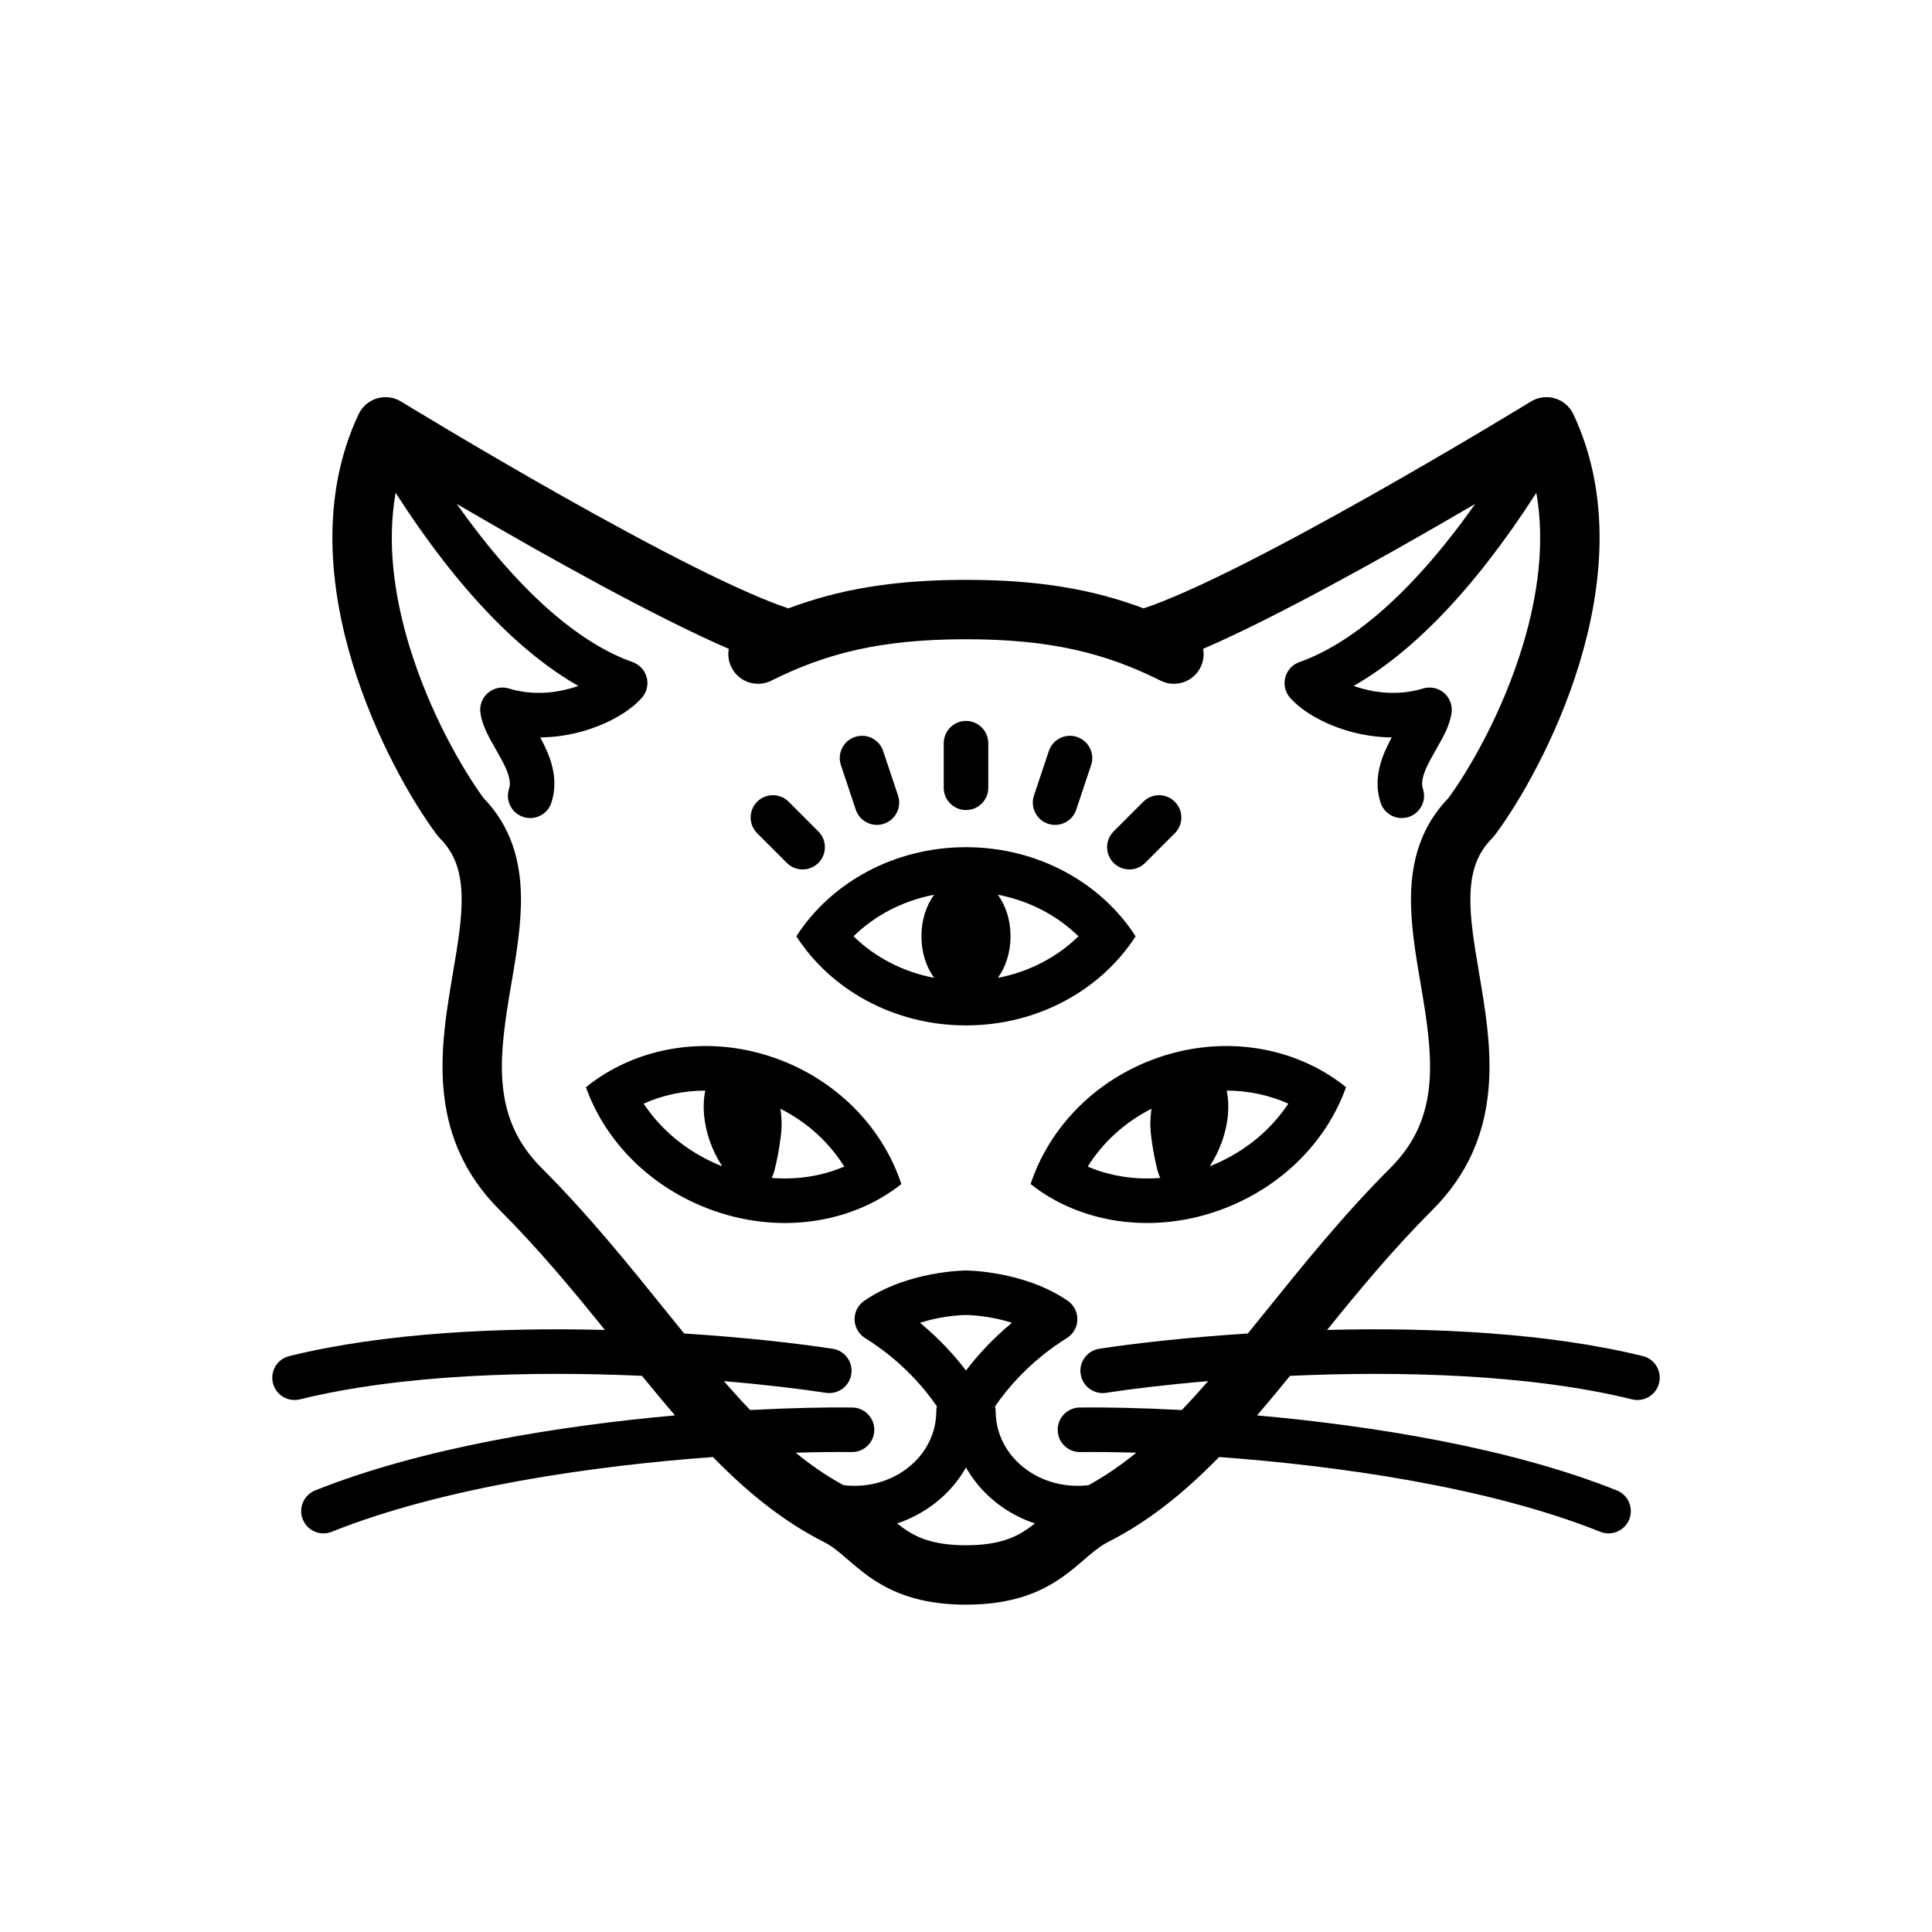<?xml version="1.0" encoding="UTF-8"?>
<!-- Uploaded to: ICON Repo, www.svgrepo.com, Generator: ICON Repo Mixer Tools -->
<svg fill="#000000" width="800px" height="800px" version="1.1" viewBox="144 144 512 512" xmlns="http://www.w3.org/2000/svg">
 <path d="m259.78 365.23c-6.406-8.57-16.324-25.566-22.387-45.531-6.062-19.977-8.621-44.176 1.652-65.941 0.961-2.023 2.723-3.543 4.871-4.184 2.144-0.637 4.457-0.336 6.363 0.828l3.406 2.07c2.207 1.34 5.387 3.242 9.281 5.566 7.809 4.644 18.5 10.91 30.035 17.422 11.547 6.508 23.883 13.23 35.004 18.797 10.117 5.055 18.832 8.957 24.934 10.965 13.445-5.062 27.938-7.555 47.059-7.555h0.574c18.836 0.047 33.18 2.539 46.484 7.555 6.102-2.008 14.812-5.91 24.93-10.965 11.125-5.566 23.457-12.289 35.008-18.797 11.531-6.512 22.223-12.777 30.031-17.422 3.894-2.324 7.078-4.227 9.281-5.566l3.406-2.07c1.906-1.164 4.223-1.465 6.363-0.828 2.148 0.641 3.918 2.16 4.871 4.184 10.273 21.766 7.715 45.965 1.652 65.941-6.059 19.965-15.98 36.961-22.387 45.531l-0.844 0.992c-4.004 4.023-5.578 8.938-5.699 15.484-0.102 5.984 1 12.469 2.293 20.082 0.211 1.262 0.426 2.551 0.645 3.875 2.922 17.68 5.769 40.215-12.965 58.945-10.43 10.43-19.359 21.215-27.945 31.84 27.543-0.699 58.324 0.695 83.656 6.93 3.172 0.777 5.102 3.973 4.32 7.148-0.777 3.164-3.977 5.098-7.141 4.32-27.219-6.699-61.527-7.543-90.66-6.234-1.41 1.723-2.82 3.441-4.234 5.141-1.496 1.801-3 3.582-4.519 5.344 30.52 2.731 67.07 8.559 95.352 19.879 3.031 1.211 4.504 4.652 3.293 7.672-1.211 3.031-4.652 4.504-7.676 3.293-29.742-11.91-69.707-17.531-101.02-19.812-8.824 9.035-18.371 16.945-29.457 22.535-1.621 0.82-3.102 1.938-5.004 3.543-0.355 0.301-0.742 0.637-1.16 0.992-1.59 1.379-3.562 3.078-5.699 4.598-5.988 4.258-13.633 7.453-25.746 7.453h-0.566c-11.785-0.102-19.281-3.266-25.184-7.453-2.133-1.52-4.109-3.219-5.699-4.598-0.418-0.355-0.805-0.691-1.156-0.992-1.906-1.605-3.387-2.723-5.008-3.543-11.086-5.59-20.633-13.5-29.457-22.535-31.316 2.281-71.281 7.902-101.02 19.812-3.023 1.211-6.461-0.262-7.676-3.293-1.211-3.019 0.262-6.461 3.293-7.672 28.285-11.32 64.832-17.148 95.352-19.879-1.52-1.762-3.023-3.543-4.516-5.344-1.418-1.699-2.828-3.418-4.238-5.141-29.133-1.309-63.438-0.465-90.66 6.234-3.164 0.777-6.359-1.156-7.141-4.32-0.777-3.176 1.148-6.371 4.32-7.148 25.332-6.234 56.113-7.629 83.656-6.93-8.586-10.625-17.516-21.41-27.945-31.84-18.727-18.73-15.883-41.266-12.965-58.945 0.223-1.324 0.434-2.613 0.645-3.875 1.293-7.613 2.394-14.098 2.293-20.082-0.117-6.547-1.691-11.461-5.699-15.484zm140.22 167.67c-0.254 0.457-0.52 0.898-0.805 1.336-3.102 4.891-7.551 8.891-12.871 11.582-1.48 0.746-3.008 1.387-4.582 1.914 0.527 0.422 1.062 0.824 1.629 1.227 3.332 2.371 7.777 4.551 16.629 4.551h0.406c8.582-0.07 12.941-2.223 16.219-4.551 0.566-0.402 1.102-0.805 1.629-1.227-1.574-0.527-3.102-1.168-4.582-1.914-5.32-2.691-9.77-6.691-12.871-11.582-0.281-0.438-0.551-0.879-0.801-1.336zm127.82-177.38c-7.445 7.695-9.738 16.883-9.887 25.922-0.133 7.57 1.258 15.719 2.535 23.207 0.203 1.211 0.41 2.406 0.605 3.59 2.945 17.781 4.039 32.637-8.566 45.238-12.492 12.492-23.188 25.773-33.004 37.961-1.625 2.016-3.231 4.004-4.812 5.949-16.129 1.031-30.008 2.621-39.359 4.047-3.219 0.488-5.441 3.504-4.945 6.723 0.488 3.227 3.504 5.441 6.723 4.953 6.891-1.055 16.219-2.184 27.051-3.094-2.332 2.668-4.644 5.227-6.961 7.656-10.824-0.574-20.16-0.746-27.07-0.668-3.258 0.039-5.871 2.715-5.832 5.977 0.039 3.258 2.707 5.871 5.965 5.832 4.156-0.047 9.18 0 14.863 0.172-4.062 3.309-8.242 6.195-12.641 8.59-0.648 0.086-1.301 0.141-1.953 0.164-4.047 0.176-8.031-0.691-11.527-2.457-3.492-1.77-6.312-4.344-8.242-7.375-1.918-3.023-2.894-6.414-2.894-9.824 0-0.473-0.055-0.938-0.164-1.375 3.043-4.473 9.121-11.938 19.023-18.102 1.695-1.055 2.742-2.879 2.789-4.871 0.047-1.992-0.914-3.863-2.543-5-11.574-7.996-26.977-8.043-26.977-8.043s-15.406 0.047-26.98 8.043c-1.629 1.137-2.59 3.008-2.543 5 0.051 1.992 1.098 3.816 2.789 4.871 9.902 6.164 15.98 13.629 19.027 18.102-0.113 0.438-0.168 0.902-0.168 1.375 0 3.41-0.977 6.801-2.894 9.824-1.93 3.031-4.746 5.606-8.242 7.375-3.496 1.766-7.481 2.633-11.523 2.457-0.656-0.023-1.309-0.078-1.953-0.164-4.402-2.394-8.582-5.281-12.645-8.59 5.684-0.172 10.707-0.219 14.863-0.172 3.258 0.039 5.938-2.574 5.969-5.832 0.039-3.262-2.574-5.938-5.836-5.977-6.91-0.078-16.246 0.094-27.07 0.668-2.316-2.43-4.629-4.988-6.961-7.656 10.832 0.91 20.16 2.039 27.051 3.094 3.219 0.488 6.234-1.727 6.723-4.953 0.496-3.219-1.727-6.234-4.945-6.723-9.352-1.426-23.23-3.016-39.359-4.047-1.582-1.945-3.188-3.934-4.809-5.949-9.816-12.188-20.516-25.469-33.008-37.961-12.605-12.602-11.508-27.457-8.566-45.238 0.199-1.184 0.402-2.379 0.605-3.59 1.277-7.488 2.672-15.637 2.535-23.207-0.148-9.039-2.438-18.227-9.887-25.922-5.438-7.379-14.312-22.586-19.711-40.395-4.039-13.293-5.949-27.387-3.613-40.523 16.988 26.418 33.434 42.641 48.422 51.176-0.656 0.227-1.348 0.449-2.062 0.652-4.969 1.402-10.746 1.75-16.312 0.031-1.938-0.59-4.047-0.148-5.582 1.168-1.535 1.32-2.289 3.336-1.988 5.344 0.383 2.606 1.559 5.039 2.547 6.887l3.121 5.574c2.012 3.777 2.453 5.961 1.91 7.621-1.016 3.102 0.672 6.43 3.773 7.445 3.09 1.016 6.43-0.668 7.445-3.769 2.195-6.699-0.582-12.855-2.707-16.848-0.078-0.148-0.168-0.305-0.246-0.457 4.008-0.039 7.816-0.66 11.242-1.629 6.535-1.848 12.352-5.133 15.664-8.84 1.316-1.473 1.812-3.496 1.316-5.406-0.488-1.906-1.898-3.441-3.754-4.094-12.645-4.449-28.719-16.633-46.574-41.902 6.078 3.547 12.977 7.531 20.211 11.617 11.656 6.574 24.242 13.43 35.691 19.16 5.652 2.828 11.137 5.441 16.184 7.621-0.293 1.613-0.086 3.328 0.707 4.91 1.945 3.891 6.668 5.465 10.559 3.519 14.414-7.203 28.82-10.918 51.059-10.973h0.527c22.535 0 37.051 3.715 51.582 10.973 3.891 1.945 8.613 0.371 10.559-3.519 0.793-1.582 1-3.297 0.707-4.91 5.047-2.18 10.535-4.793 16.188-7.621 11.445-5.731 24.031-12.586 35.699-19.16 7.227-4.086 14.121-8.07 20.199-11.617-17.855 25.27-33.93 37.453-46.57 41.902-1.859 0.652-3.269 2.188-3.758 4.094-0.496 1.91 0 3.934 1.316 5.406 3.312 3.707 9.133 6.992 15.664 8.84 3.426 0.969 7.242 1.59 11.242 1.629-0.078 0.152-0.164 0.309-0.242 0.457-2.129 3.992-4.906 10.148-2.711 16.848 1.016 3.102 4.356 4.785 7.449 3.769 3.102-1.016 4.785-4.344 3.769-7.445-0.543-1.66-0.094-3.844 1.914-7.621l3.117-5.574c0.992-1.848 2.164-4.281 2.551-6.887 0.297-2.008-0.457-4.023-1.992-5.344-1.535-1.316-3.644-1.758-5.582-1.168-5.566 1.719-11.344 1.371-16.312-0.031-0.715-0.203-1.406-0.426-2.062-0.652 14.988-8.535 31.434-24.758 48.422-51.176 2.34 13.137 0.426 27.23-3.613 40.523-5.398 17.809-14.27 33.016-19.711 40.395zm-115.65 139.04c-5.367 4.422-9.367 8.949-12.176 12.648-2.812-3.699-6.812-8.227-12.18-12.648 6.422-2.086 12.18-2.062 12.18-2.062s5.746-0.023 12.176 2.062zm47.531-72.551c15.051-2.606 30.047 1.238 41.008 10.109-4.703 13.246-15.414 25-30.324 31.352-18.941 8.078-39.496 5.246-53.262-5.684 4.512-13.664 15.16-25.707 30.125-32.094 2.481-1.055 4.992-1.918 7.512-2.598 1.336-0.359 3.102-0.77 4.941-1.086zm-114.47 1.086c2.516 0.68 5.027 1.543 7.516 2.598 14.957 6.387 25.609 18.43 30.125 32.094-13.773 10.93-34.32 13.762-53.27 5.684-14.898-6.352-25.621-18.105-30.32-31.352 10.949-8.863 25.953-12.715 41.004-10.117 1.852 0.324 3.512 0.711 4.945 1.094zm5.609 14.738c0.207 1.52 0.301 3.023 0.301 4.481 0 2.981-1.621 12.355-2.66 13.852 6.918 0.559 13.539-0.559 19.254-3.012-3.863-6.207-9.602-11.621-16.895-15.32zm98.309 0c-7.289 3.699-13.02 9.113-16.895 15.32 5.715 2.453 12.336 3.57 19.254 3.012-1.039-1.496-2.66-10.871-2.66-13.852 0-1.457 0.102-2.961 0.301-4.481zm15.562 15.207c0.348-0.141 0.699-0.281 1.047-0.434 8.562-3.652 15.246-9.453 19.656-16.129-4.953-2.227-10.523-3.453-16.336-3.461 0.48 2.258 0.52 4.562 0.309 6.746-0.441 4.359-2.031 9.02-4.707 13.176zm-133.8-20.023c-5.809 0.008-11.383 1.234-16.336 3.461 4.41 6.676 11.094 12.477 19.656 16.129 0.348 0.152 0.703 0.293 1.047 0.434l0.031-0.102c-2.676-4.148-4.266-8.816-4.699-13.176-0.219-2.184-0.172-4.488 0.301-6.746zm69.086-64.504c19.121 0 35.848 9.477 44.957 23.613-9.109 14.141-25.836 23.617-44.957 23.617s-35.852-9.477-44.957-23.617c9.105-14.137 25.836-23.613 44.957-23.613zm-8.441 34.629c-8.445-1.613-15.828-5.59-21.363-11.016 5.535-5.422 12.918-9.398 21.363-11.012-2.086 2.836-3.367 6.723-3.367 11.012 0 4.293 1.281 8.18 3.367 11.016zm16.879 0c8.445-1.613 15.84-5.59 21.363-11.016-5.523-5.422-12.918-9.398-21.363-11.012 2.086 2.836 3.367 6.723 3.367 11.012 0 4.293-1.281 8.18-3.367 11.016zm46.902-46.676c2.305 2.309 2.305 6.039 0 8.348l-7.871 7.871c-2.309 2.305-6.039 2.305-8.348 0-2.305-2.309-2.305-6.039 0-8.344l7.875-7.875c2.305-2.305 6.035-2.305 8.344 0zm-110.68 8.348 7.875 7.871c2.297 2.305 6.043 2.305 8.344 0 2.305-2.301 2.305-6.047 0-8.344l-7.871-7.875c-2.301-2.305-6.047-2.305-8.348 0-2.305 2.301-2.305 6.047 0 8.348zm84.762-25.516c3.094 1.031 4.769 4.371 3.738 7.465l-3.938 11.805c-1.031 3.094-4.375 4.773-7.469 3.742s-4.773-4.379-3.742-7.473l3.945-11.809c1.031-3.094 4.371-4.762 7.465-3.731zm-62.57 7.465 3.938 11.805c1.031 3.094 4.379 4.766 7.465 3.734 3.094-1.023 4.769-4.379 3.738-7.465l-3.945-11.809c-1.023-3.094-4.375-4.762-7.461-3.731-3.094 1.023-4.766 4.379-3.734 7.465zm39.055-5.805c0-3.258-2.644-5.902-5.902-5.902-3.262 0-5.906 2.644-5.906 5.902v11.809c0 3.258 2.644 5.906 5.906 5.906 3.258 0 5.902-2.648 5.902-5.906z" fill-rule="evenodd"/>
</svg>